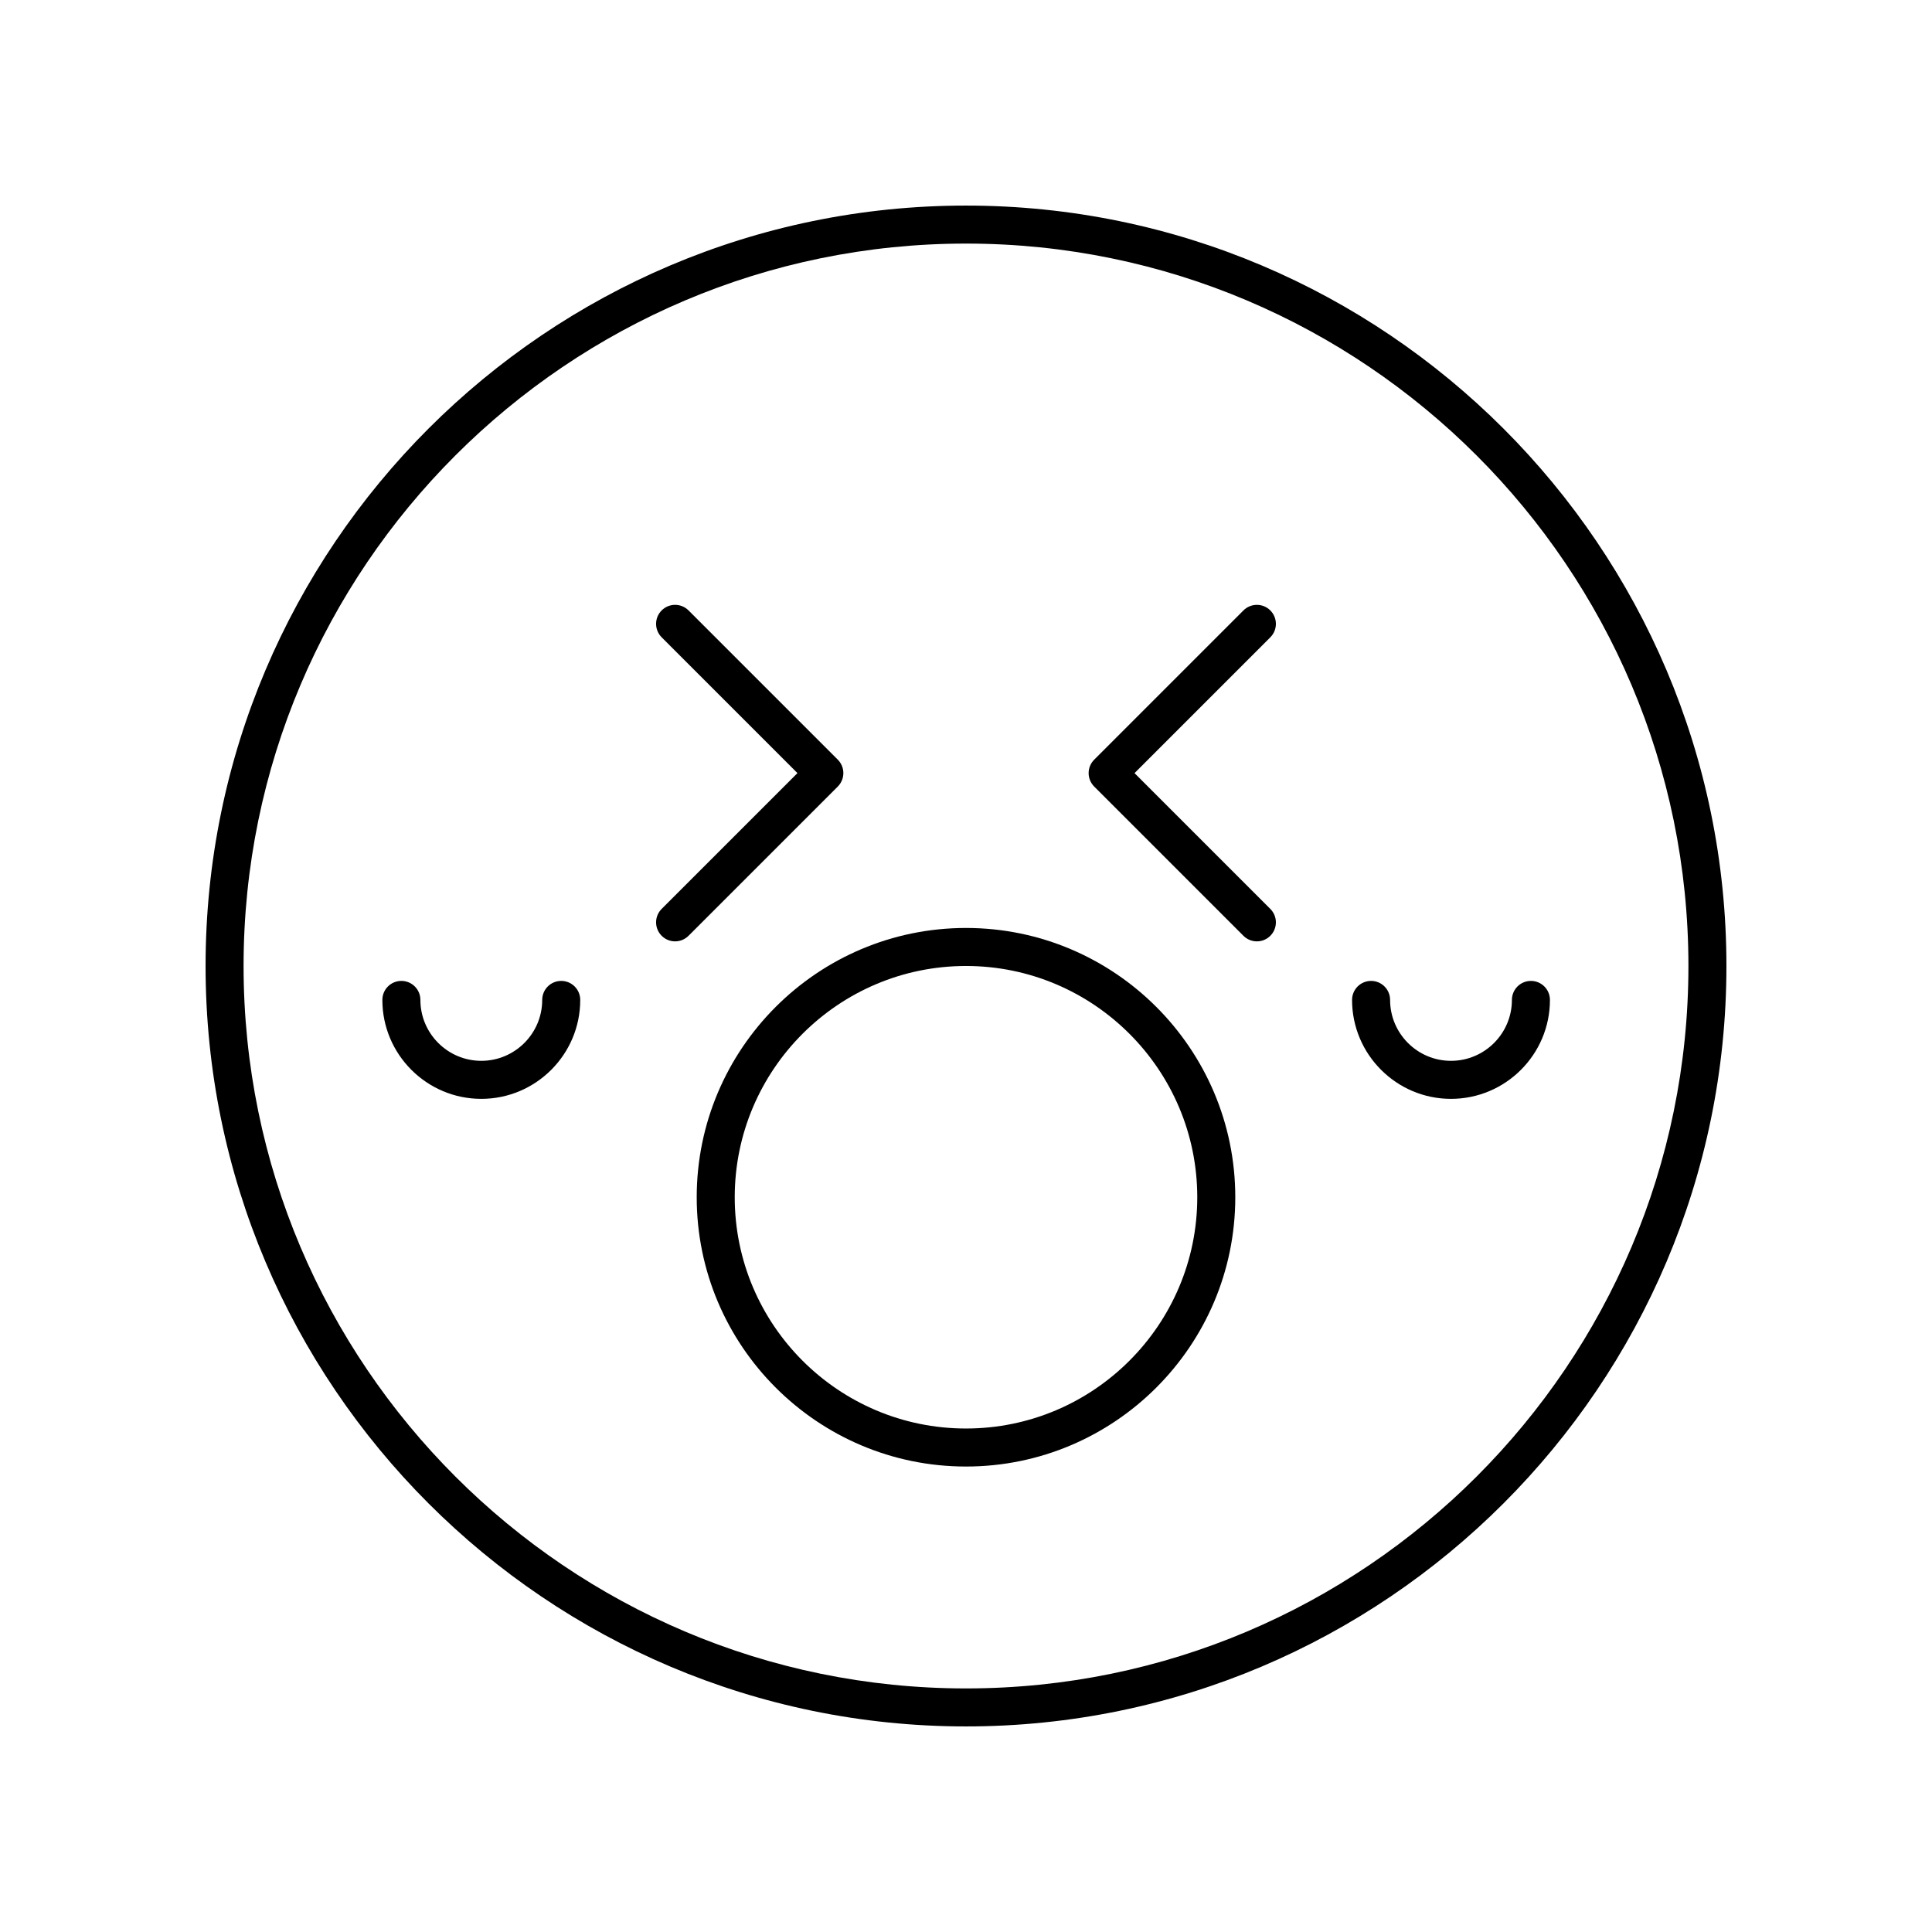 <?xml version="1.0" encoding="UTF-8"?>
<!-- Uploaded to: SVG Repo, www.svgrepo.com, Generator: SVG Repo Mixer Tools -->
<svg fill="#000000" width="800px" height="800px" version="1.1" viewBox="144 144 512 512" xmlns="http://www.w3.org/2000/svg">
 <g>
  <path d="m400 198.48c-111.12 0-201.52 90.402-201.52 201.52s90.406 201.52 201.52 201.52 201.52-90.402 201.52-201.52-90.406-201.52-201.52-201.52zm0 392.97c-105.56 0-191.45-85.883-191.45-191.45 0-105.56 85.883-191.45 191.45-191.45 105.56 0 191.45 85.883 191.45 191.45-0.004 105.57-85.887 191.45-191.45 191.45z"/>
  <path d="m400 389.92c-39.352 0-71.363 32.016-71.363 71.363-0.004 39.352 32.012 71.363 71.363 71.363s71.363-32.012 71.363-71.363c0-39.348-32.016-71.363-71.363-71.363zm0 132.65c-33.797 0-61.289-27.492-61.289-61.285 0-33.797 27.492-61.289 61.289-61.289s61.289 27.492 61.289 61.289c0 33.793-27.496 61.285-61.289 61.285z"/>
  <path d="m292.73 403.95c-2.785 0-5.039 2.254-5.039 5.039 0 8.898-7.242 16.141-16.141 16.141-8.898 0-16.141-7.242-16.141-16.141 0-2.781-2.254-5.039-5.039-5.039s-5.039 2.254-5.039 5.039c0 14.457 11.766 26.219 26.219 26.219s26.219-11.762 26.219-26.219c0-2.781-2.254-5.039-5.039-5.039z"/>
  <path d="m512.39 408.99c0-2.781-2.254-5.039-5.039-5.039-2.785 0-5.039 2.254-5.039 5.039 0 14.457 11.766 26.219 26.219 26.219s26.219-11.762 26.219-26.219c0-2.781-2.254-5.039-5.039-5.039-2.785 0-5.039 2.254-5.039 5.039 0 8.898-7.242 16.141-16.141 16.141-8.898 0.004-16.141-7.238-16.141-16.141z"/>
  <path d="m367.5 348.88c0-1.336-0.531-2.617-1.477-3.562l-39.551-39.551c-1.969-1.969-5.156-1.969-7.125 0s-1.969 5.156 0 7.125l35.988 35.988-35.988 35.988c-1.969 1.969-1.969 5.156 0 7.125 0.984 0.984 2.273 1.477 3.562 1.477s2.578-0.492 3.562-1.477l39.551-39.551c0.945-0.945 1.477-2.231 1.477-3.562z"/>
  <path d="m480.65 305.77c-1.969-1.969-5.156-1.969-7.125 0l-39.551 39.551c-0.945 0.945-1.477 2.227-1.477 3.562 0 1.336 0.531 2.617 1.477 3.562l39.551 39.551c0.984 0.984 2.273 1.477 3.562 1.477 1.289 0 2.578-0.492 3.562-1.477 1.969-1.969 1.969-5.156 0-7.125l-35.988-35.988 35.988-35.988c1.969-1.969 1.969-5.156 0-7.125z"/>
 </g>
</svg>